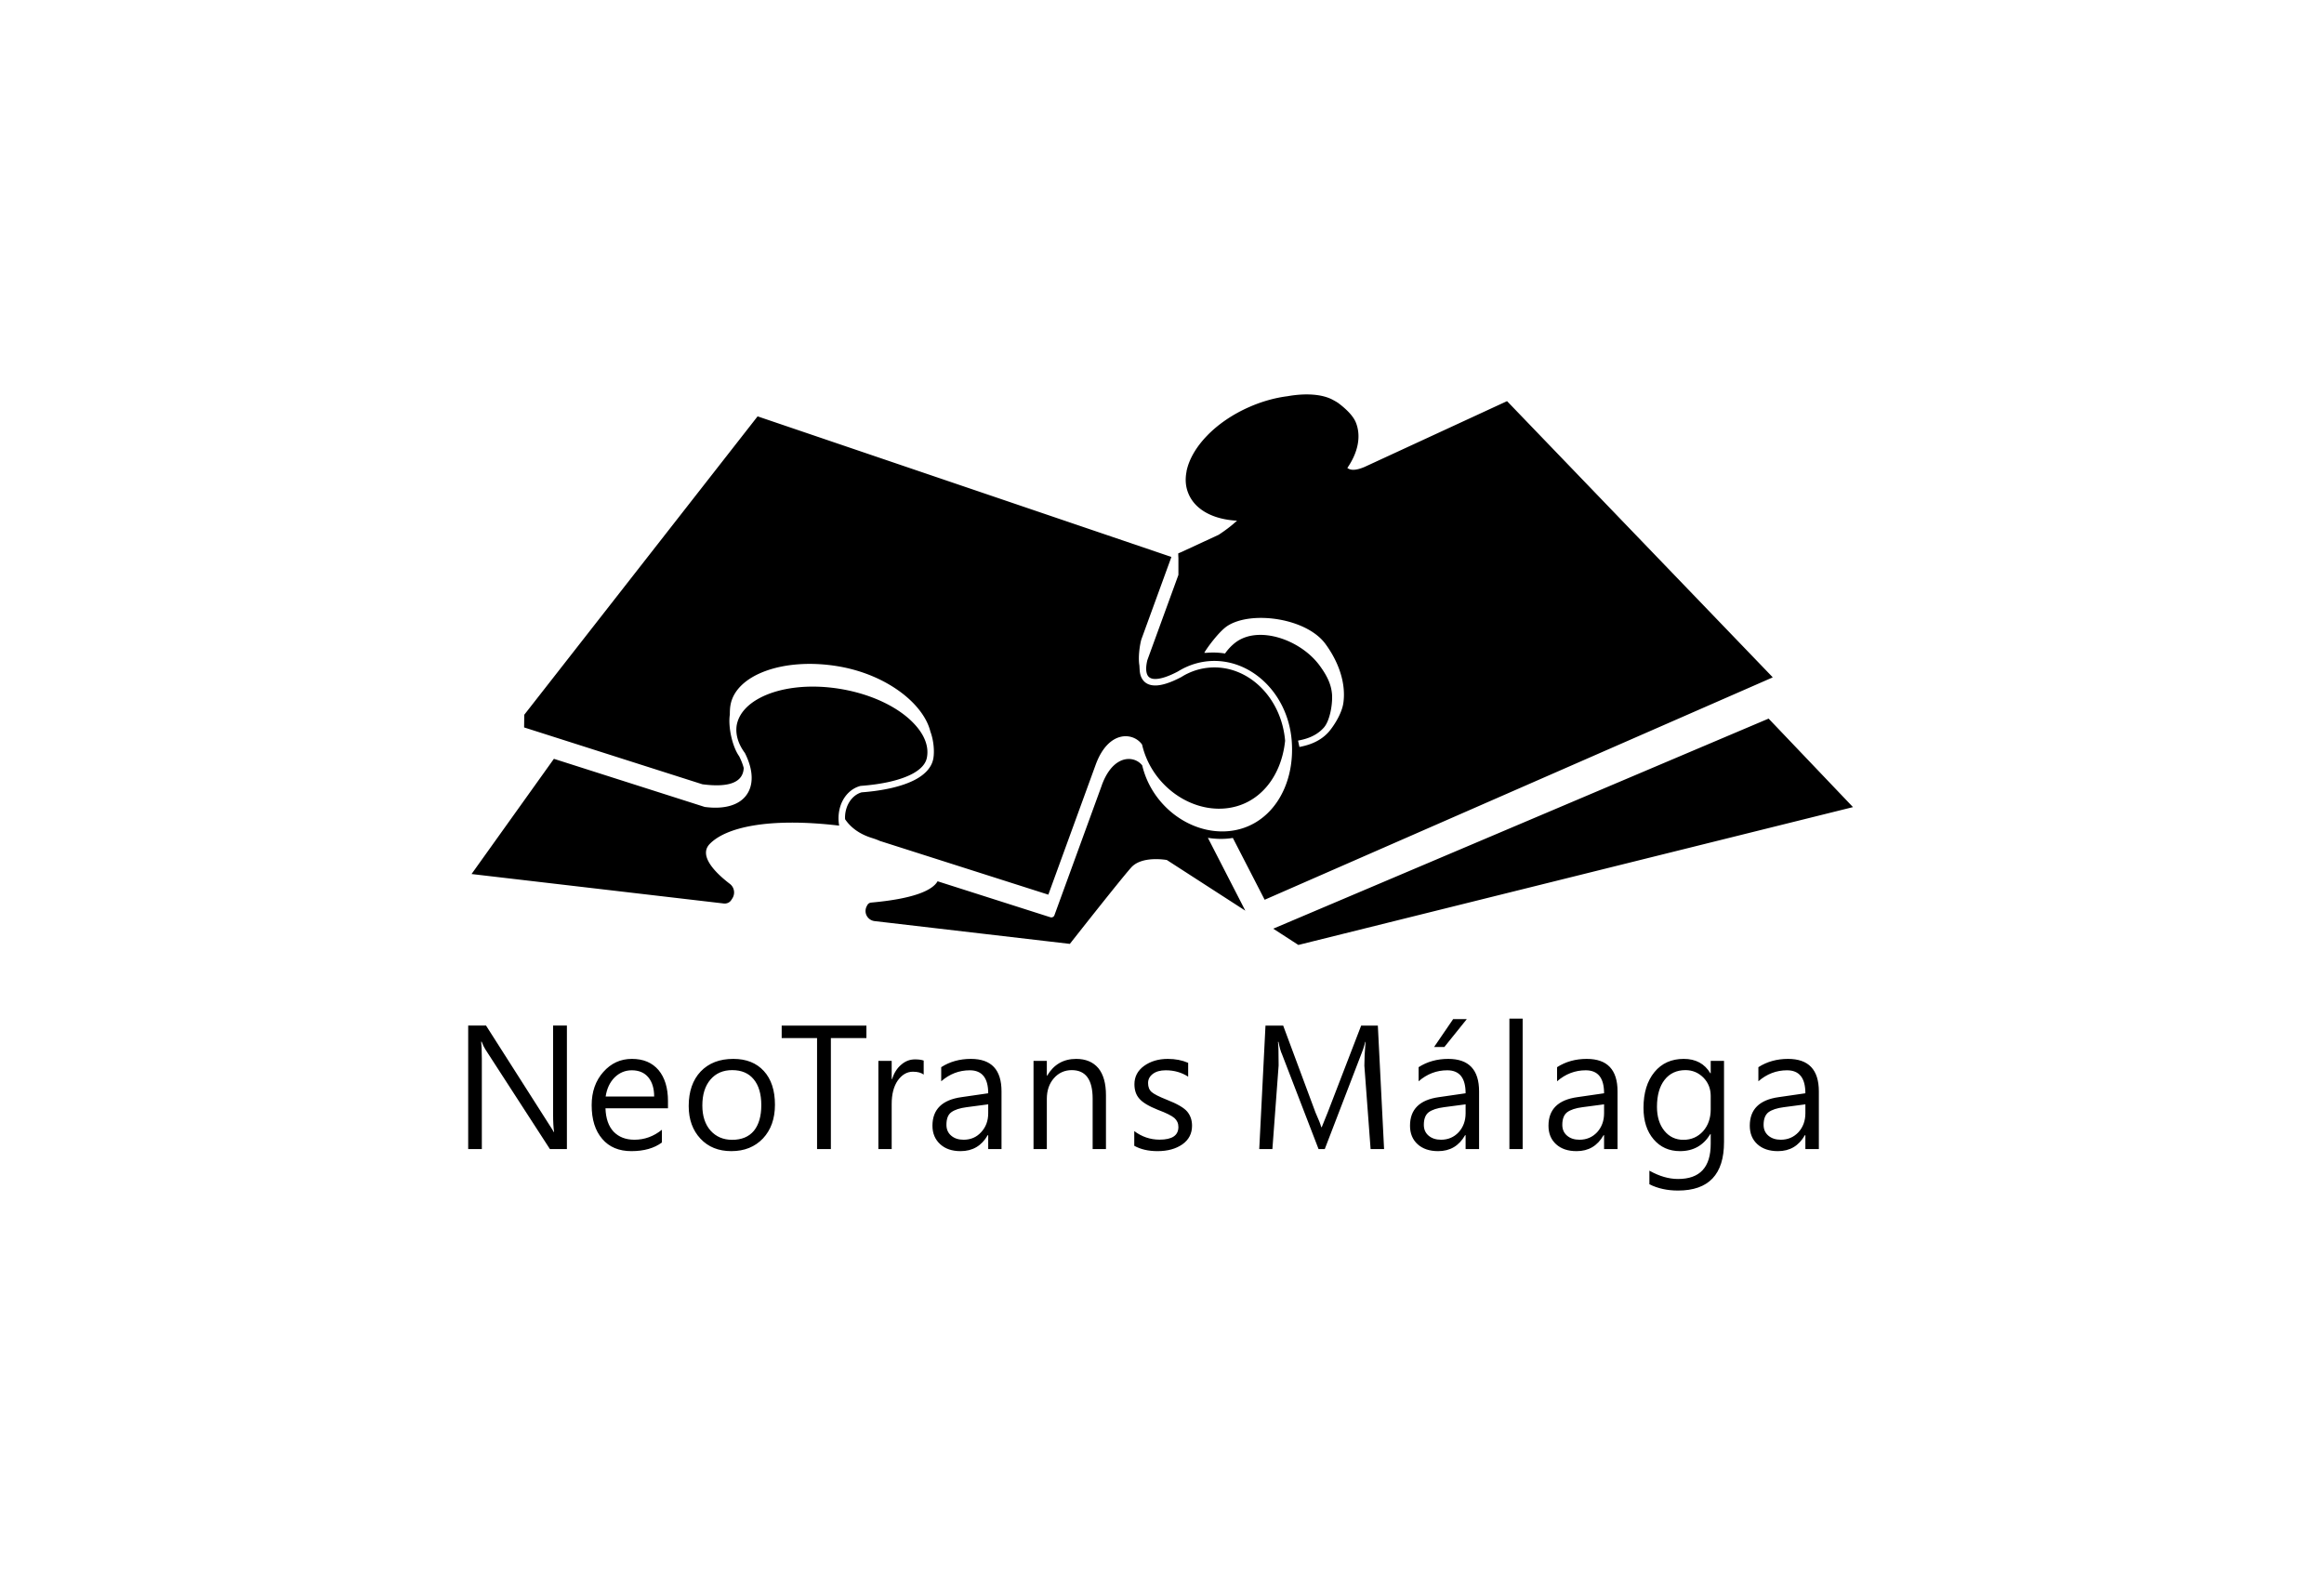 <svg xmlns="http://www.w3.org/2000/svg" xml:space="preserve" style="fill-rule:evenodd;clip-rule:evenodd;stroke-linejoin:round;stroke-miterlimit:2" viewBox="0 0 3558 2426"><path d="M23036.8-12126.8h3556.92v2425.15H23036.8z" style="fill:none" transform="translate(-23035.87 12126.9)"></path><path d="M2090.193 714.366c.955-.454 217.06-100.244 217.06-100.244l406.42 422.42v.668l-777.5 340.275-48.712-94.632c-2.627.454-5.493.788-8.12 1.027-10.029.86-20.296.406-30.087-1.218l57.31 111.539-120.112-77.56s-37.728-7.091-54.444 11.272c-16.476 18.363-94.083 117.126-94.083 117.126l-298.965-34.887a15.729 15.729 0 0 1-12.178-8.501c-2.388-4.704-2.15-10.292.477-14.829l.717-1.36a7.374 7.374 0 0 1 5.73-3.654c63.041-5.636 93.367-17.981 101.725-32.62l172.645 55.066c2.627.812 5.254-.525 6.209-3.033l72.114-197.766c.24-.262.24-.525.24-.788 7.163-19.89 16.953-31.52 27.221-36.988 13.611-7.307 27.7-3.105 34.864 6.137 14.805 62.276 73.547 105.64 131.573 100.65 63.757-5.493 103.396-67.22 97.187-139.573-6.208-72.258-63.518-126.153-127.275-120.66-12.656 1.098-24.834 4.512-36.057 9.861l-.716.287c-3.343 1.72-6.925 3.63-10.268 5.707-12.417 6.519-22.208 9.981-29.85 11.032-6.208.884-10.745.12-13.849-2.268-2.865-2.245-4.06-5.827-4.537-9.934-.477-4.943.239-10.65 1.672-16.381l47.041-129.066c.239-.55.478-1.122.478-1.72v-25.144c0-.62-.239-3.582-.239-7.426 2.388-.98 4.776-2.03 7.164-3.08v-.048l54.683-25.312c10.268-6.758 18.864-13.253 25.55-19.366l.239-.048c.716-.716 1.433-1.433 2.388-2.173-35.341-1.839-63.28-15.832-74.025-40.499-4.776-10.745-5.731-22.494-3.343-34.576v-.574c7.402-36.534 44.176-75.91 96.949-98.787 19.342-8.43 38.922-13.754 57.548-16.118 28.655-5.086 53.728-3.105 69.727 5.66.239.166 6.447 3.39 8.835 5.348 6.925 5.23 20.536 16.38 25.79 28.273 9.073 21.324 3.82 46.66-12.657 70.538 5.493 4.203 14.089 3.797 27.461-2.053Zm-246.431 284.996c-.716-.048-.955-.072 0 .071v-.071Zm0 0c.955.071 2.388.167 3.582.071 9.551-.836 18.864-.454 28.177 1.05 4.537-6.518 10.03-12.345 16.477-17.216 35.102-25.956 98.62-4.25 127.991 35.198 11.462 15.593 18.148 28.893 19.342 44.844.955 15.928-3.582 40.69-12.656 50.72-13.372 15.043-31.759 18.22-39.4 19.82l2.149 9.742c8.596-1.815 29.371-5.779 44.654-22.9 5.253-5.875 20.297-26.578 22.685-45.203 4.06-30.494-7.88-63.04-27.7-89.88-29.132-39.449-112.948-51.054-149.721-27.462-13.373 8.645-32.476 35.317-35.58 41.216Zm-559.007 264.627c-109.127-12.919-174.317 2.96-198.435 28.344-17.91 18.936 12.417 46.564 30.804 60.629 7.164 5.277 8.835 15.067 4.06 22.47a89.915 89.915 0 0 1-1.433 2.22c-2.388 3.94-6.925 6.09-11.701 5.54l-386.123-45.107 126.08-176.37 230.433 73.523c.239.096.478.167.716.191 31.52 4.131 53.25-3.653 63.757-18.434 10.746-14.83 10.985-37.37-2.388-63.996-.238-.239-.238-.478-.477-.692-9.79-13.42-14.328-27.748-12.178-41.908 3.104-17.336 15.998-31.52 35.102-41.693 30.087-16.07 75.457-22.064 124.17-13.897 48.475 8.142 89.547 28.583 112.71 53.608 14.804 15.832 22.446 33.454 19.341 50.79-1.671 10.245-9.551 18.268-21.013 24.74-19.342 10.72-48.475 16.834-80.234 19.198-.238.024-.716.072-.955.167-13.133 3.606-23.162 13.444-28.655 26.195-4.298 10.22-5.73 22.375-3.581 34.482Zm-482.356-150.343.239-19.39 357.23-456.828 631.36 214.505.239-.096 1.671.836v.716l-45.847 125.795c-2.627 9.862-5.015 27.628-2.866 39.806.24 5.062.478 9.743 1.194 12.751 1.194 5.35 3.82 9.79 7.642 12.919 3.82 3.033 9.074 4.895 16.237 4.752 9.074-.191 21.73-3.797 38.445-12.584.24-.072.24-.144.478-.215 3.104-1.958 6.209-3.75 9.552-5.35l.238-.07c10.03-4.896 21.253-8.048 32.953-9.05 58.743-5.04 110.56 45.13 116.291 111.61v.525c-5.73 55.423-40.355 98.93-92.412 103.42-55.876 4.823-112.708-37.49-126.558-97.832-13.611-19.247-51.818-22.28-71.16 31.281v-.024l-72.353 198.554-257.893-82.24c-3.343-1.504-7.164-2.96-11.7-4.37-20.06-6.16-33.432-16.714-41.55-28.893-.478-7.33.955-14.446 3.581-20.727 4.299-9.79 11.701-17.503 21.73-20.416 33.43-2.507 63.757-9.17 83.816-20.393 14.566-8.166 23.879-18.864 26.028-31.783 1.91-11.39.239-28.105-4.537-40.737-10.507-43.006-67.578-87.732-141.364-100.053-83.099-13.922-156.885 12.823-164.765 59.697-.716 3.94-.955 8.86-.955 14.232-2.866 18.864 3.82 49.239 14.327 63.829 3.104 6.28 5.492 12.25 6.925 17.909-.955 22.16-22.685 30.278-63.28 24.953L802.4 1113.646Zm1905.305-13.515 129.186 135.513-849.138 211.019-38.445-24.906 758.397-321.626Z"></path><path d="M21642.9-5214.71h-10.1l-38.3-59.15c-.8-1.23-1.5-2.75-2.2-4.58h-.3c.2 1.89.4 5.23.4 10.01v53.72h-8.1V-5288h10.6l37.2 58.35c1.8 2.69 2.7 4.3 3 4.83h.2c-.4-2.42-.6-6.04-.6-10.85V-5288h8.2v73.29ZM21702.9-5238.91h-37.1c.2 6.04 1.8 10.66 4.8 13.87 3.1 3.2 7.2 4.8 12.4 4.8 6 0 11.4-1.98 16.3-5.92v7.56c-4.6 3.42-10.7 5.13-18.1 5.13-7.4 0-13.2-2.41-17.3-7.24-4.2-4.83-6.3-11.51-6.3-20.04 0-7.94 2.3-14.5 6.9-19.69 4.6-5.2 10.2-7.79 17-7.79 6.8 0 12 2.21 15.8 6.64 3.7 4.43 5.6 10.56 5.6 18.4v4.28Zm-8.2-6.97c0-4.88-1.2-8.7-3.5-11.45-2.3-2.76-5.6-4.13-9.8-4.13-3.9 0-7.3 1.42-10.2 4.25-2.8 2.84-4.6 6.62-5.3 11.33h28.8ZM21715.2-5240.2c0-8.7 2.4-15.55 7.1-20.54 4.8-5 11.2-7.49 19.4-7.49 7.7 0 13.7 2.39 18.1 7.19 4.4 4.8 6.6 11.48 6.6 20.04 0 8.3-2.4 14.96-7.1 19.99-4.8 5.03-11 7.54-18.8 7.54-7.6 0-13.7-2.46-18.3-7.37-4.6-4.91-7-11.36-7-19.36Zm8.1-.35c0 6.17 1.6 11.11 4.8 14.81 3.3 3.7 7.6 5.55 12.9 5.55 5.6 0 9.9-1.78 12.9-5.35 2.9-3.57 4.4-8.64 4.4-15.21 0-6.61-1.5-11.73-4.5-15.36-3-3.64-7.2-5.45-12.8-5.45-5.4 0-9.7 1.87-12.9 5.62-3.2 3.75-4.8 8.88-4.8 15.39ZM21820.7-5280.58h-21.1v65.87h-8.2v-65.87h-21v-7.42h50.3v7.42ZM21854.7-5258.92c-1.5-1.13-3.6-1.7-6.4-1.7-3.5 0-6.5 1.75-9 5.23-2.4 3.49-3.6 8.12-3.6 13.89v26.79h-7.9v-52.33h7.9v10.85h.2c1.2-3.68 3-6.56 5.5-8.63 2.4-2.08 5.1-3.12 8.1-3.12 2.2 0 3.9.24 5.2.7v8.32ZM21865.1-5263.31c5.1-3.28 11-4.92 17.6-4.92 12.2 0 18.2 6.43 18.2 19.31v34.21h-7.9v-8.22h-.3c-3.6 6.31-9 9.46-16.1 9.46-5.1 0-9.1-1.37-12.1-4.11s-4.6-6.39-4.6-10.97c0-9.73 5.8-15.39 17.3-16.98l15.8-2.29c0-9.1-3.7-13.64-10.9-13.64-6.4 0-12 2.17-17 6.52v-8.37Zm15.1 23.75c-4.1.53-7.1 1.53-9.1 2.99-2 1.46-2.9 3.95-2.9 7.47 0 2.65.9 4.79 2.8 6.42s4.3 2.44 7.4 2.44c4.2 0 7.7-1.49 10.4-4.48 2.8-2.99 4.2-6.74 4.2-11.25v-5.28l-12.8 1.69ZM21962.9-5214.71h-7.9v-29.88c0-11.31-4.1-16.97-12.4-16.97-4.2 0-7.8 1.6-10.6 4.8-2.8 3.2-4.2 7.28-4.2 12.22v29.83h-7.9v-52.33h7.9v8.76h.2c3.9-6.63 9.7-9.95 17.2-9.95 5.7 0 10.1 1.84 13.2 5.52 3 3.69 4.5 9.03 4.5 16.03v31.97ZM21979.7-5225.37c4.5 3.39 9.6 5.08 15 5.08 7.5 0 11.2-2.51 11.2-7.52 0-2.16-.8-3.94-2.4-5.35-1.7-1.41-4.9-3.01-9.7-4.8-5.5-2.19-9.2-4.42-11.1-6.68-2-2.25-2.9-5.11-2.9-8.56 0-4.45 1.9-8.06 5.7-10.85 3.9-2.79 8.6-4.18 14.1-4.18 4.5 0 8.5.78 12.1 2.34v8.21c-3.9-2.52-8.3-3.78-13.3-3.78-3.3 0-5.8.72-7.7 2.16-1.9 1.45-2.8 3.25-2.8 5.4 0 2.33.7 4.1 2.1 5.33 1.4 1.23 4.4 2.76 9 4.58 6.2 2.42 10.3 4.8 12.2 7.12 1.9 2.32 2.8 5.1 2.8 8.32 0 4.64-1.9 8.32-5.7 11.02-3.9 2.71-8.8 4.06-14.8 4.06-5.4 0-10-1.06-13.8-3.18v-8.72ZM22120-5214.71l-3.7-49.49c0-3.82.2-8.53.7-14.14h-.2c-.8 3.28-1.6 5.59-2.2 6.92l-21.8 56.71h-3.7l-21.7-56.31c-.7-1.43-1.4-3.87-2.1-7.32h-.3c.3 1.82.4 6.49.4 13.99l-3.7 49.64h-7.8l3.7-73.29h10.5l19.2 51.63c1.9 4.18 3 7.07 3.4 8.66h.3c.5-1.36 1.7-4.33 3.6-8.91l19.8-51.38h9.9l3.7 73.29h-8ZM22148.5-5263.31c5.1-3.28 11-4.92 17.6-4.92 12.2 0 18.3 6.43 18.3 19.31v34.21h-8v-8.22h-.3c-3.6 6.31-8.9 9.46-16 9.46-5.1 0-9.2-1.37-12.2-4.11s-4.5-6.39-4.5-10.97c0-9.73 5.7-15.39 17.2-16.98l15.8-2.29c0-9.1-3.6-13.64-10.9-13.64-6.3 0-12 2.17-17 6.52v-8.37Zm15.1 23.75c-4.1.53-7.1 1.53-9.1 2.99-1.9 1.46-2.9 3.95-2.9 7.47 0 2.65.9 4.79 2.8 6.42s4.4 2.44 7.4 2.44c4.2 0 7.7-1.49 10.5-4.48 2.7-2.99 4.1-6.74 4.1-11.25v-5.28l-12.8 1.69Zm13.5-52.27-13.3 16.53h-6.1l11.3-16.53h8.1ZM22202.4-5292.13h7.866v77.418h-7.866zM22230.7-5263.31c5.1-3.28 11-4.92 17.6-4.92 12.2 0 18.3 6.43 18.3 19.31v34.21h-8v-8.22h-.3c-3.6 6.31-8.9 9.46-16 9.46-5.2 0-9.2-1.37-12.2-4.11s-4.5-6.39-4.5-10.97c0-9.73 5.7-15.39 17.2-16.98l15.8-2.29c0-9.1-3.6-13.64-10.9-13.64-6.3 0-12 2.17-17 6.52v-8.37Zm15.1 23.75c-4.1.53-7.1 1.53-9.1 2.99-1.9 1.46-2.9 3.95-2.9 7.47 0 2.65.9 4.79 2.8 6.42s4.3 2.44 7.4 2.44c4.2 0 7.7-1.49 10.5-4.48 2.7-2.99 4.1-6.74 4.1-11.25v-5.28l-12.8 1.69ZM22329.8-5218.85c0 19.19-9.1 28.78-27.3 28.78-6.4 0-12-1.24-17-3.73v-8.07c5.9 3.29 11.5 4.93 17 4.93 13 0 19.4-6.95 19.4-20.86v-5.83h-.2c-4.1 6.77-10.1 10.16-18 10.16-6.5 0-11.7-2.34-15.7-7.02s-6-10.9-6-18.67c0-8.93 2.2-16 6.5-21.23s10.1-7.84 17.4-7.84c7.1 0 12.4 2.85 15.8 8.56h.2v-7.37h7.9v48.19Zm-7.9-27.38c0-4.25-1.4-7.87-4.3-10.85-3-2.99-6.5-4.48-10.7-4.48-5.2 0-9.4 1.93-12.4 5.8-3 3.86-4.5 9.2-4.5 16 0 5.91 1.5 10.65 4.4 14.22 2.9 3.57 6.7 5.35 11.3 5.35 4.7 0 8.6-1.71 11.7-5.13 3-3.42 4.5-7.73 4.5-12.94v-7.97ZM22350.2-5263.31c5.1-3.28 11-4.92 17.6-4.92 12.2 0 18.3 6.43 18.3 19.31v34.21h-8v-8.22h-.3c-3.6 6.31-8.9 9.46-16 9.46-5.1 0-9.2-1.37-12.2-4.11s-4.5-6.39-4.5-10.97c0-9.73 5.7-15.39 17.2-16.98l15.8-2.29c0-9.1-3.6-13.64-10.9-13.64-6.3 0-12 2.17-17 6.52v-8.37Zm15.1 23.75c-4.1.53-7.1 1.53-9.1 2.99-1.9 1.46-2.9 3.95-2.9 7.47 0 2.65.9 4.79 2.8 6.42s4.4 2.44 7.4 2.44c4.2 0 7.7-1.49 10.5-4.48 2.7-2.99 4.1-6.74 4.1-11.25v-5.28l-12.8 1.69Z" style="fill-rule:nonzero" transform="translate(-54949.12 15207.872) scale(2.579)"></path></svg>